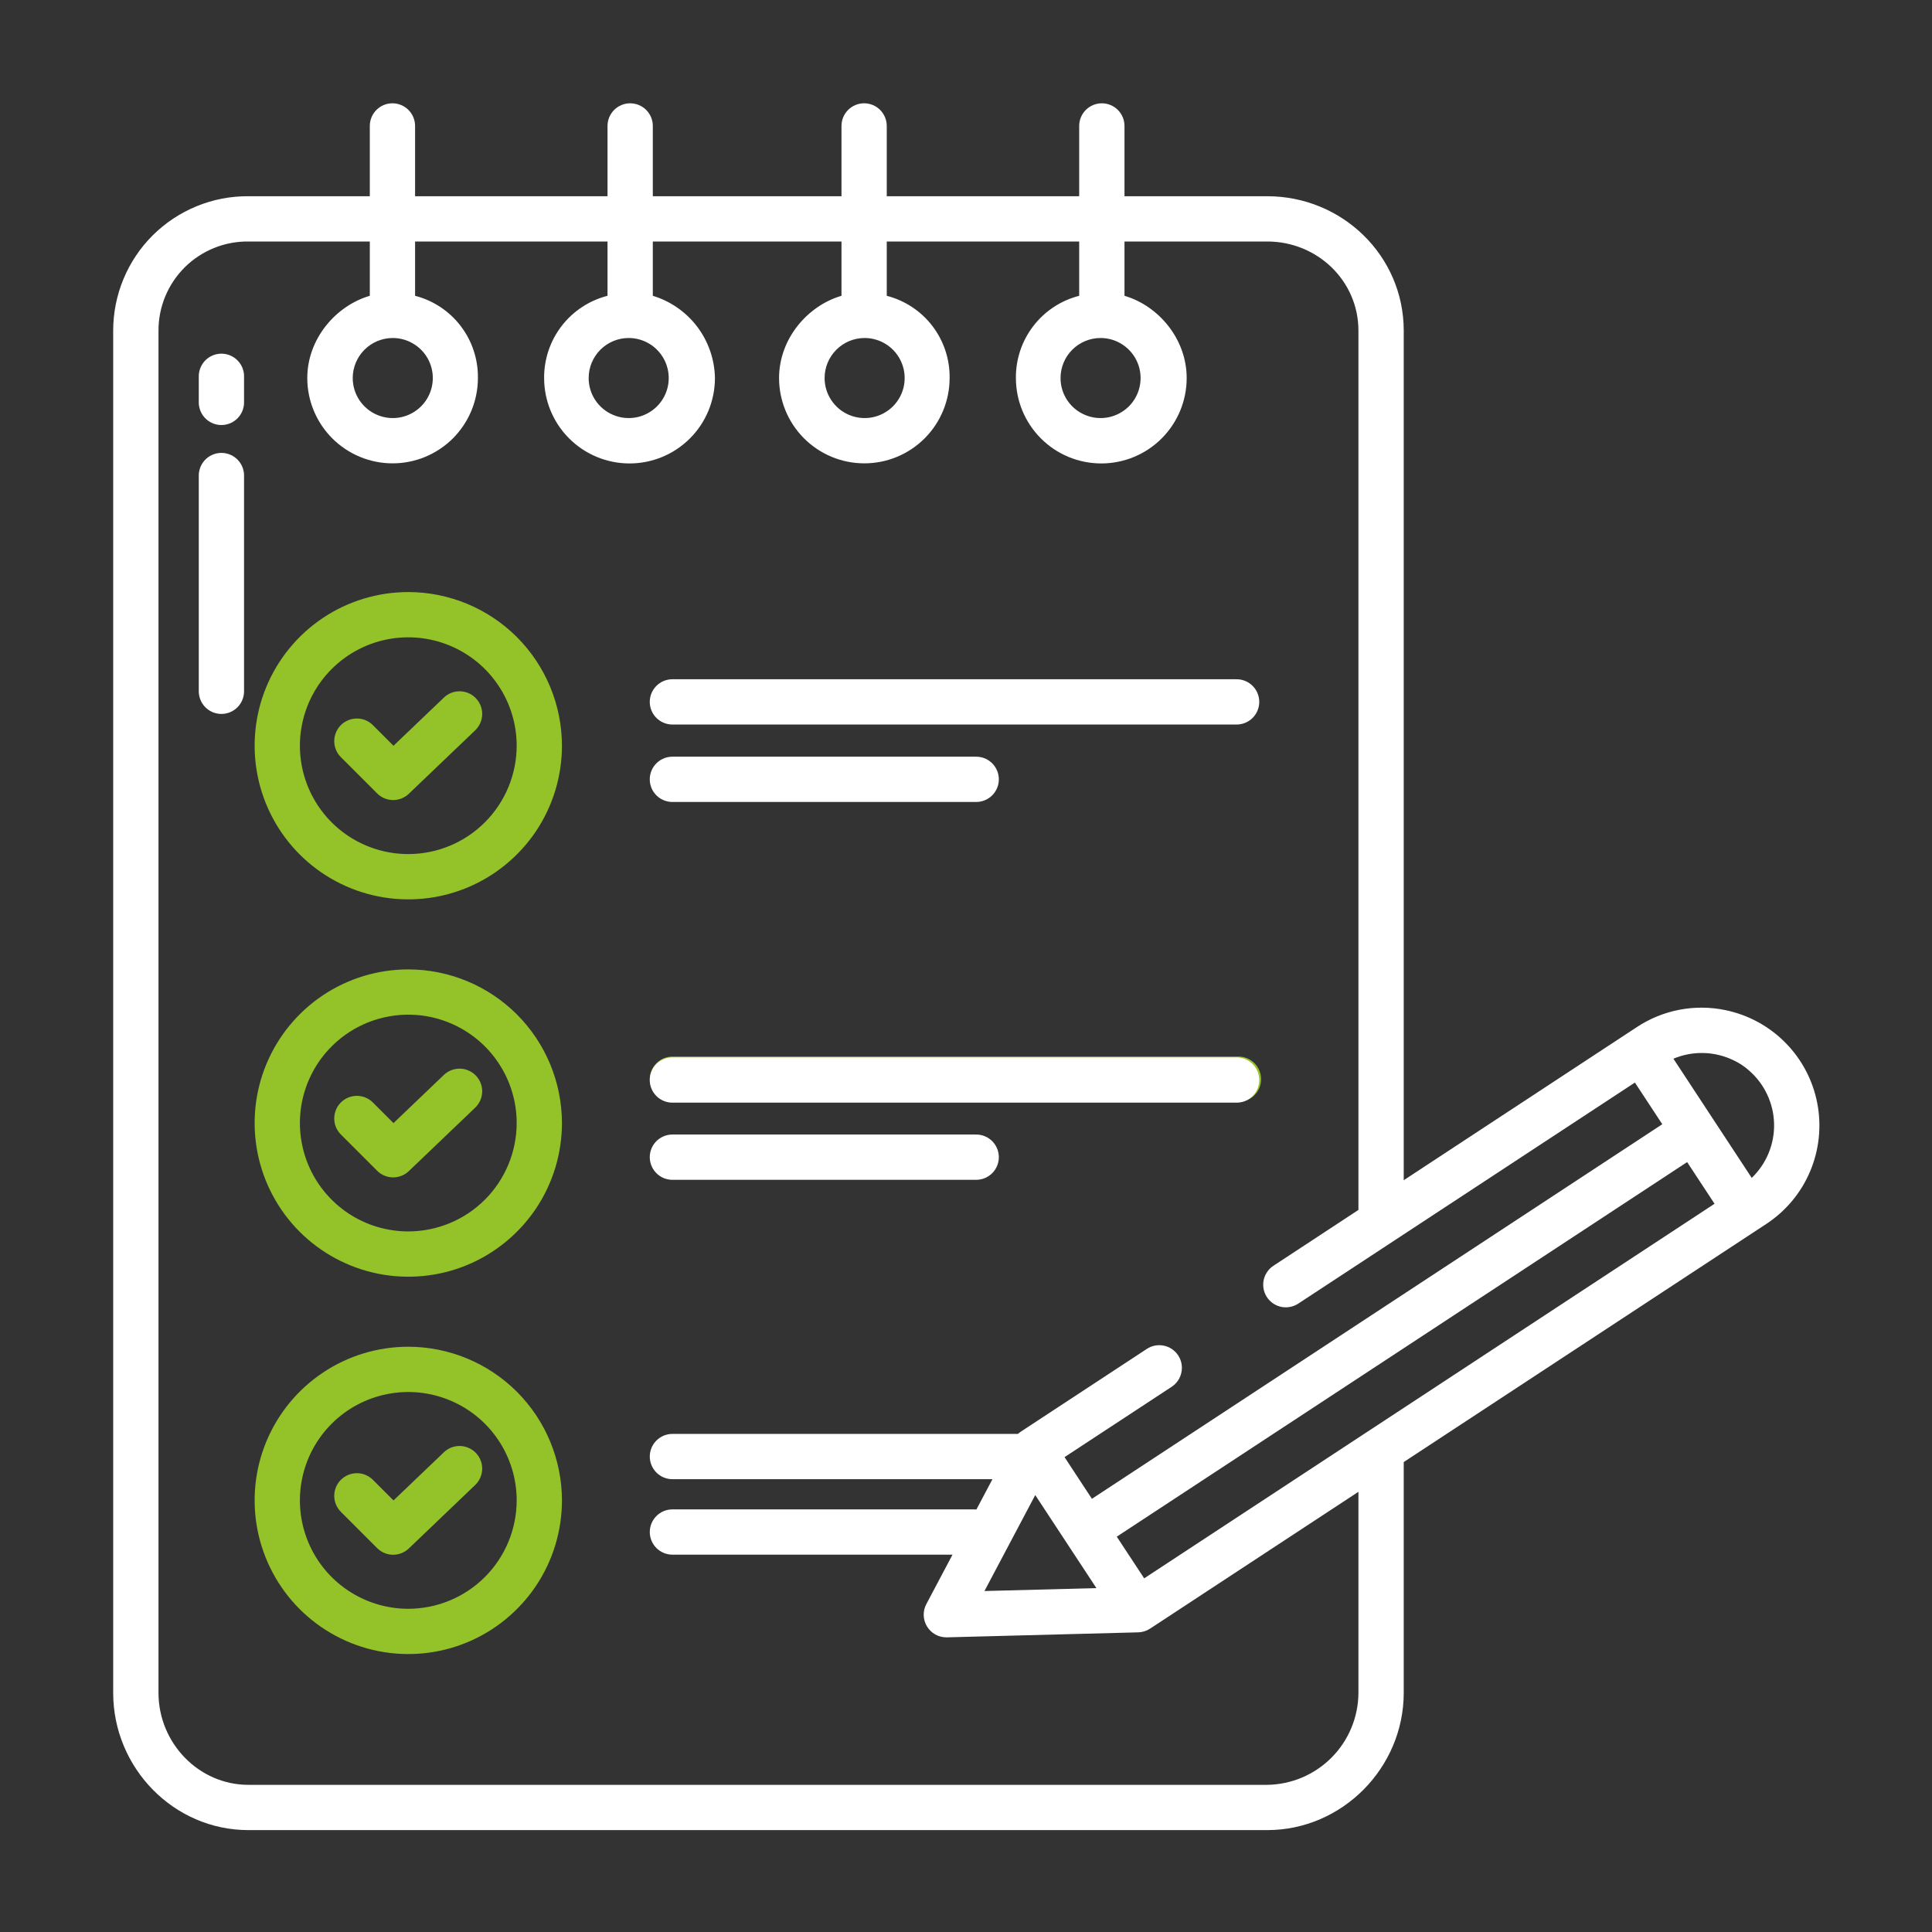 <svg width="58" height="58" viewBox="0 0 58 58" fill="none" xmlns="http://www.w3.org/2000/svg">
<rect x="0" y="0" width="58" height="58" fill="#333333" stroke="none"/>
<path d="M13.324 20.944L11.813 22.388L11.201 21.776C11.138 21.711 11.063 21.66 10.98 21.624C10.898 21.589 10.809 21.57 10.718 21.57C10.628 21.569 10.539 21.587 10.456 21.621C10.373 21.655 10.297 21.705 10.233 21.769C10.17 21.833 10.119 21.908 10.085 21.992C10.051 22.075 10.034 22.164 10.034 22.254C10.035 22.344 10.053 22.433 10.089 22.516C10.124 22.599 10.175 22.674 10.24 22.737L11.322 23.819C11.448 23.945 11.618 24.016 11.795 24.018C11.973 24.02 12.144 23.953 12.273 23.83L14.263 21.927C14.328 21.865 14.38 21.791 14.417 21.709C14.454 21.628 14.473 21.54 14.476 21.45C14.478 21.36 14.463 21.271 14.43 21.188C14.398 21.104 14.349 21.028 14.287 20.963C14.226 20.898 14.152 20.846 14.069 20.81C13.987 20.774 13.899 20.755 13.809 20.753C13.72 20.751 13.631 20.767 13.547 20.8C13.464 20.833 13.388 20.882 13.324 20.944Z" fill="#94C229"/>
<path d="M12.257 17.774C11.345 17.774 10.453 18.044 9.694 18.551C8.936 19.058 8.344 19.779 7.995 20.621C7.646 21.464 7.555 22.392 7.733 23.287C7.911 24.182 8.35 25.003 8.995 25.649C9.64 26.294 10.462 26.733 11.357 26.911C12.252 27.089 13.18 26.998 14.023 26.649C14.865 26.299 15.586 25.708 16.093 24.95C16.6 24.191 16.87 23.299 16.87 22.387C16.869 21.164 16.382 19.991 15.518 19.126C14.653 18.262 13.48 17.775 12.257 17.774ZM12.257 25.64C11.614 25.64 10.985 25.449 10.449 25.092C9.914 24.734 9.497 24.226 9.251 23.632C9.005 23.037 8.94 22.383 9.066 21.752C9.191 21.121 9.501 20.541 9.956 20.086C10.411 19.631 10.991 19.321 11.622 19.195C12.254 19.07 12.908 19.134 13.502 19.381C14.097 19.627 14.605 20.044 14.962 20.579C15.32 21.114 15.511 21.743 15.511 22.387C15.51 23.249 15.167 24.076 14.557 24.686C13.947 25.297 13.12 25.639 12.257 25.64ZM20.187 33.078H37.179C37.359 33.078 37.532 33.006 37.66 32.879C37.787 32.751 37.859 32.579 37.859 32.398C37.859 32.218 37.787 32.045 37.66 31.918C37.532 31.79 37.359 31.719 37.179 31.719H20.187C20.006 31.719 19.834 31.79 19.706 31.918C19.579 32.045 19.507 32.218 19.507 32.398C19.507 32.579 19.579 32.751 19.706 32.879C19.834 33.006 20.006 33.078 20.187 33.078ZM13.323 32.272L11.813 33.716L11.201 33.104C11.138 33.039 11.063 32.988 10.98 32.953C10.897 32.917 10.808 32.899 10.718 32.898C10.628 32.898 10.539 32.915 10.456 32.949C10.373 32.983 10.297 33.033 10.233 33.097C10.169 33.161 10.119 33.236 10.085 33.32C10.051 33.403 10.034 33.492 10.034 33.582C10.035 33.672 10.053 33.761 10.088 33.844C10.124 33.927 10.175 34.002 10.24 34.065L11.322 35.147C11.448 35.273 11.617 35.344 11.795 35.346C11.973 35.348 12.144 35.281 12.273 35.158L14.263 33.255C14.328 33.193 14.38 33.12 14.417 33.038C14.453 32.956 14.473 32.868 14.476 32.778C14.478 32.688 14.463 32.599 14.43 32.516C14.398 32.432 14.349 32.356 14.287 32.291C14.226 32.226 14.151 32.175 14.069 32.139C13.987 32.102 13.899 32.083 13.809 32.081C13.72 32.08 13.631 32.096 13.547 32.128C13.464 32.161 13.388 32.21 13.323 32.272Z" fill="#94C229"/>
<path d="M20.186 32.423L37.124 32.423" stroke="#FFFFFF" stroke-width="1.359" stroke-linecap="round"/>
<path d="M20.186 21.071L37.124 21.071" stroke="#FFFFFF" stroke-width="1.359" stroke-linecap="round"/>
<path d="M20.186 34.739L29.306 34.739" stroke="#FFFFFF" stroke-width="1.359" stroke-linecap="round"/>
<path d="M20.186 23.396L29.306 23.396" stroke="#FFFFFF" stroke-width="1.359" stroke-linecap="round"/>
<path d="M6.647 20.753L6.647 14.276" stroke="#FFFFFF" stroke-width="1.359" stroke-linecap="round"/>
<path d="M6.647 12.08L6.647 11.297" stroke="#FFFFFF" stroke-width="1.359" stroke-linecap="round"/>
<path d="M12.257 29.102C11.345 29.102 10.453 29.372 9.694 29.879C8.936 30.386 8.344 31.107 7.995 31.95C7.646 32.792 7.555 33.72 7.733 34.615C7.911 35.51 8.35 36.332 8.995 36.977C9.64 37.622 10.462 38.061 11.357 38.239C12.252 38.417 13.18 38.326 14.023 37.977C14.865 37.627 15.586 37.036 16.093 36.278C16.6 35.519 16.87 34.627 16.87 33.715C16.869 32.492 16.382 31.319 15.518 30.454C14.653 29.59 13.48 29.103 12.257 29.102ZM12.257 36.968C11.614 36.968 10.985 36.778 10.449 36.42C9.914 36.062 9.497 35.554 9.251 34.96C9.005 34.365 8.94 33.711 9.066 33.08C9.191 32.449 9.501 31.869 9.956 31.414C10.411 30.959 10.991 30.649 11.622 30.524C12.254 30.398 12.908 30.462 13.502 30.709C14.097 30.955 14.605 31.372 14.962 31.907C15.32 32.442 15.511 33.071 15.511 33.715C15.51 34.577 15.167 35.405 14.557 36.015C13.947 36.625 13.12 36.967 12.257 36.968ZM13.323 43.601L11.813 45.044L11.201 44.432C11.138 44.367 11.063 44.316 10.98 44.281C10.897 44.245 10.808 44.227 10.718 44.226C10.628 44.226 10.539 44.243 10.456 44.277C10.373 44.311 10.297 44.362 10.233 44.425C10.169 44.489 10.119 44.565 10.085 44.648C10.051 44.731 10.034 44.821 10.034 44.91C10.035 45.001 10.053 45.09 10.088 45.172C10.124 45.255 10.175 45.33 10.24 45.393L11.322 46.475C11.448 46.601 11.617 46.673 11.795 46.675C11.973 46.676 12.144 46.609 12.273 46.486L14.263 44.583C14.328 44.522 14.38 44.448 14.417 44.366C14.453 44.284 14.473 44.196 14.476 44.106C14.478 44.017 14.463 43.928 14.43 43.844C14.398 43.76 14.349 43.684 14.287 43.619C14.226 43.554 14.151 43.503 14.069 43.467C13.987 43.431 13.899 43.411 13.809 43.409C13.72 43.408 13.631 43.424 13.547 43.456C13.464 43.489 13.388 43.538 13.323 43.601Z" fill="#94C229"/>
<path d="M12.257 40.43C11.345 40.43 10.453 40.7 9.694 41.207C8.936 41.714 8.344 42.435 7.995 43.278C7.646 44.121 7.555 45.048 7.733 45.943C7.911 46.838 8.35 47.66 8.995 48.305C9.64 48.95 10.462 49.389 11.357 49.567C12.252 49.745 13.18 49.654 14.023 49.305C14.865 48.956 15.586 48.364 16.093 47.606C16.6 46.847 16.87 45.955 16.87 45.043C16.869 43.82 16.382 42.647 15.518 41.782C14.653 40.918 13.48 40.431 12.257 40.43ZM12.257 48.297C11.614 48.297 10.985 48.106 10.449 47.748C9.914 47.391 9.497 46.883 9.251 46.288C9.005 45.694 8.94 45.039 9.066 44.408C9.191 43.777 9.501 43.197 9.956 42.742C10.411 42.287 10.991 41.977 11.622 41.852C12.254 41.726 12.908 41.791 13.502 42.037C14.097 42.283 14.605 42.7 14.962 43.235C15.32 43.77 15.511 44.399 15.511 45.043C15.51 45.906 15.167 46.733 14.557 47.343C13.947 47.953 13.12 48.296 12.257 48.297Z" fill="#94C229"/>
<path d="M51.8 30.325C51.346 30.23 50.876 30.226 50.42 30.313C49.964 30.4 49.529 30.577 49.141 30.833L42.141 35.431V9.926C42.141 7.678 40.293 5.891 38.044 5.891H33.758V3.781C33.758 3.6 33.686 3.428 33.559 3.3C33.431 3.173 33.258 3.101 33.078 3.101C32.898 3.101 32.725 3.173 32.597 3.3C32.47 3.428 32.398 3.6 32.398 3.781V5.891H26.621V3.781C26.621 3.6 26.549 3.428 26.422 3.3C26.295 3.173 26.122 3.101 25.941 3.101C25.761 3.101 25.588 3.173 25.461 3.3C25.333 3.428 25.262 3.6 25.262 3.781V5.891H19.598V3.781C19.598 3.6 19.526 3.428 19.399 3.3C19.271 3.173 19.098 3.101 18.918 3.101C18.738 3.101 18.565 3.173 18.437 3.3C18.31 3.428 18.238 3.6 18.238 3.781V5.891H12.461V3.781C12.461 3.6 12.389 3.428 12.262 3.3C12.134 3.173 11.961 3.101 11.781 3.101C11.601 3.101 11.428 3.173 11.301 3.3C11.173 3.428 11.102 3.6 11.102 3.781V5.891H7.458C6.926 5.887 6.398 5.988 5.906 6.19C5.413 6.391 4.965 6.688 4.587 7.063C4.21 7.438 3.911 7.884 3.707 8.376C3.503 8.867 3.398 9.394 3.398 9.926V50.821C3.398 53.069 5.209 54.941 7.458 54.941H38.044C40.293 54.941 42.141 53.069 42.141 50.821V43.892L53.025 36.744C53.61 36.36 54.068 35.811 54.34 35.167C54.613 34.523 54.688 33.812 54.557 33.125C54.426 32.438 54.094 31.805 53.603 31.307C53.113 30.809 52.485 30.467 51.8 30.325ZM33.04 10.147C33.277 10.147 33.51 10.217 33.708 10.35C33.905 10.482 34.059 10.669 34.15 10.889C34.241 11.109 34.265 11.35 34.218 11.584C34.172 11.817 34.058 12.031 33.89 12.199C33.721 12.367 33.507 12.481 33.274 12.528C33.041 12.574 32.799 12.55 32.58 12.459C32.36 12.368 32.172 12.214 32.04 12.017C31.908 11.819 31.838 11.587 31.838 11.349C31.838 11.03 31.965 10.725 32.19 10.499C32.416 10.274 32.721 10.147 33.04 10.147ZM25.957 10.147C26.195 10.147 26.427 10.218 26.625 10.35C26.822 10.482 26.976 10.669 27.067 10.889C27.158 11.109 27.182 11.35 27.136 11.584C27.089 11.817 26.975 12.031 26.807 12.199C26.639 12.367 26.424 12.481 26.191 12.528C25.958 12.574 25.717 12.55 25.497 12.459C25.277 12.368 25.09 12.214 24.958 12.017C24.826 11.819 24.755 11.587 24.755 11.349C24.755 11.03 24.882 10.725 25.108 10.499C25.333 10.274 25.638 10.147 25.957 10.147ZM18.874 10.147C19.112 10.147 19.344 10.218 19.542 10.35C19.739 10.482 19.893 10.67 19.984 10.889C20.075 11.109 20.099 11.351 20.053 11.584C20.006 11.817 19.892 12.031 19.724 12.199C19.555 12.367 19.341 12.482 19.108 12.528C18.875 12.574 18.633 12.55 18.414 12.459C18.194 12.368 18.006 12.214 17.874 12.017C17.742 11.819 17.672 11.587 17.672 11.349C17.672 11.03 17.799 10.725 18.024 10.499C18.25 10.274 18.555 10.147 18.874 10.147ZM11.791 10.147C12.029 10.147 12.261 10.218 12.459 10.35C12.657 10.482 12.811 10.669 12.902 10.889C12.993 11.109 13.017 11.35 12.97 11.584C12.924 11.817 12.809 12.031 12.641 12.199C12.473 12.367 12.259 12.481 12.026 12.528C11.793 12.574 11.551 12.55 11.331 12.459C11.112 12.368 10.924 12.214 10.792 12.017C10.66 11.819 10.589 11.587 10.589 11.349C10.59 11.03 10.716 10.725 10.942 10.499C11.167 10.274 11.473 10.147 11.791 10.147ZM40.781 50.821C40.778 51.548 40.489 52.245 39.977 52.761C39.465 53.278 38.771 53.572 38.044 53.582H7.458C5.959 53.582 4.758 52.32 4.758 50.821V9.926C4.757 9.573 4.826 9.222 4.962 8.896C5.098 8.569 5.297 8.272 5.548 8.023C5.799 7.774 6.098 7.578 6.426 7.445C6.753 7.312 7.104 7.246 7.458 7.25H11.102V8.88C10.082 9.178 9.225 10.172 9.225 11.349C9.225 11.686 9.291 12.019 9.42 12.329C9.549 12.64 9.737 12.922 9.975 13.16C10.213 13.398 10.495 13.586 10.806 13.715C11.117 13.844 11.45 13.91 11.786 13.91C12.122 13.91 12.455 13.844 12.766 13.715C13.076 13.586 13.359 13.398 13.597 13.16C13.834 12.922 14.023 12.64 14.152 12.329C14.28 12.019 14.347 11.686 14.347 11.349C14.355 10.786 14.173 10.236 13.831 9.788C13.489 9.34 13.007 9.021 12.461 8.88V7.25H18.238V8.88C17.691 9.02 17.206 9.339 16.861 9.786C16.516 10.234 16.331 10.784 16.335 11.349C16.335 12.029 16.605 12.682 17.086 13.162C17.567 13.643 18.219 13.913 18.899 13.913C19.579 13.913 20.231 13.643 20.712 13.162C21.193 12.682 21.463 12.029 21.463 11.349C21.453 10.793 21.268 10.255 20.933 9.811C20.597 9.367 20.13 9.041 19.598 8.88V7.25H25.262V8.88C24.242 9.178 23.388 10.172 23.388 11.349C23.388 12.028 23.658 12.68 24.138 13.16C24.618 13.64 25.269 13.91 25.948 13.91C26.627 13.91 27.278 13.64 27.758 13.16C28.238 12.68 28.508 12.028 28.508 11.349C28.516 10.786 28.334 10.236 27.992 9.788C27.65 9.34 27.167 9.021 26.621 8.88V7.25H32.398V8.88C31.851 9.02 31.366 9.339 31.022 9.787C30.677 10.234 30.493 10.784 30.498 11.349C30.498 12.029 30.768 12.681 31.249 13.162C31.729 13.643 32.381 13.913 33.061 13.913C33.741 13.913 34.393 13.643 34.874 13.162C35.355 12.681 35.625 12.029 35.625 11.349C35.625 10.172 34.777 9.179 33.758 8.88V7.25H38.044C39.543 7.25 40.781 8.427 40.781 9.926V36.323L38.228 38C38.15 38.051 38.083 38.118 38.032 38.197C37.981 38.276 37.946 38.364 37.931 38.457C37.916 38.549 37.92 38.644 37.943 38.735C37.966 38.826 38.008 38.911 38.065 38.985C38.17 39.12 38.322 39.21 38.49 39.238C38.659 39.266 38.832 39.229 38.974 39.136L49.081 32.499L49.903 33.75L32.78 44.995L31.958 43.744L35.175 41.632C35.325 41.533 35.431 41.378 35.467 41.201C35.504 41.025 35.469 40.841 35.37 40.69C35.271 40.54 35.116 40.434 34.94 40.398C34.763 40.361 34.579 40.396 34.429 40.495L30.646 42.979C30.639 42.984 30.633 42.989 30.626 42.994C30.609 43.006 30.592 43.019 30.576 43.032C30.57 43.037 30.565 43.042 30.56 43.047H20.187C20.006 43.047 19.834 43.119 19.706 43.246C19.579 43.373 19.507 43.546 19.507 43.727C19.507 43.907 19.579 44.08 19.706 44.207C19.834 44.335 20.006 44.406 20.187 44.406H29.794L29.313 45.316C29.292 45.314 29.27 45.313 29.249 45.313H20.187C20.006 45.313 19.834 45.384 19.706 45.512C19.579 45.639 19.507 45.812 19.507 45.992C19.507 46.173 19.579 46.345 19.706 46.473C19.834 46.6 20.006 46.672 20.187 46.672H28.595L27.809 48.157C27.754 48.26 27.727 48.376 27.73 48.493C27.734 48.61 27.767 48.725 27.828 48.825C27.888 48.925 27.973 49.008 28.075 49.066C28.177 49.124 28.292 49.154 28.41 49.154H28.427L34.172 49.004C34.186 49.004 34.199 49.001 34.213 49C34.227 48.999 34.243 48.998 34.257 48.996C34.275 48.993 34.293 48.988 34.31 48.984C34.323 48.981 34.336 48.979 34.349 48.975C34.379 48.966 34.408 48.955 34.436 48.943C34.443 48.939 34.449 48.935 34.456 48.931C34.478 48.92 34.5 48.909 34.52 48.896L34.527 48.892L40.781 44.785V50.821ZM32.915 47.676L29.554 47.764L31.079 44.883L32.915 47.676ZM34.349 47.383L34.297 47.303L33.526 46.132L50.649 34.887L51.472 36.138L34.349 47.383ZM52.588 35.361L50.237 31.783C50.527 31.661 50.839 31.603 51.154 31.612C51.468 31.622 51.776 31.699 52.058 31.838C52.221 31.916 52.373 32.017 52.508 32.138C52.737 32.337 52.922 32.581 53.051 32.856C53.181 33.13 53.251 33.428 53.259 33.732C53.267 34.035 53.211 34.337 53.095 34.617C52.98 34.898 52.807 35.151 52.588 35.361Z" fill="#FFFFFF"/>
</svg>

